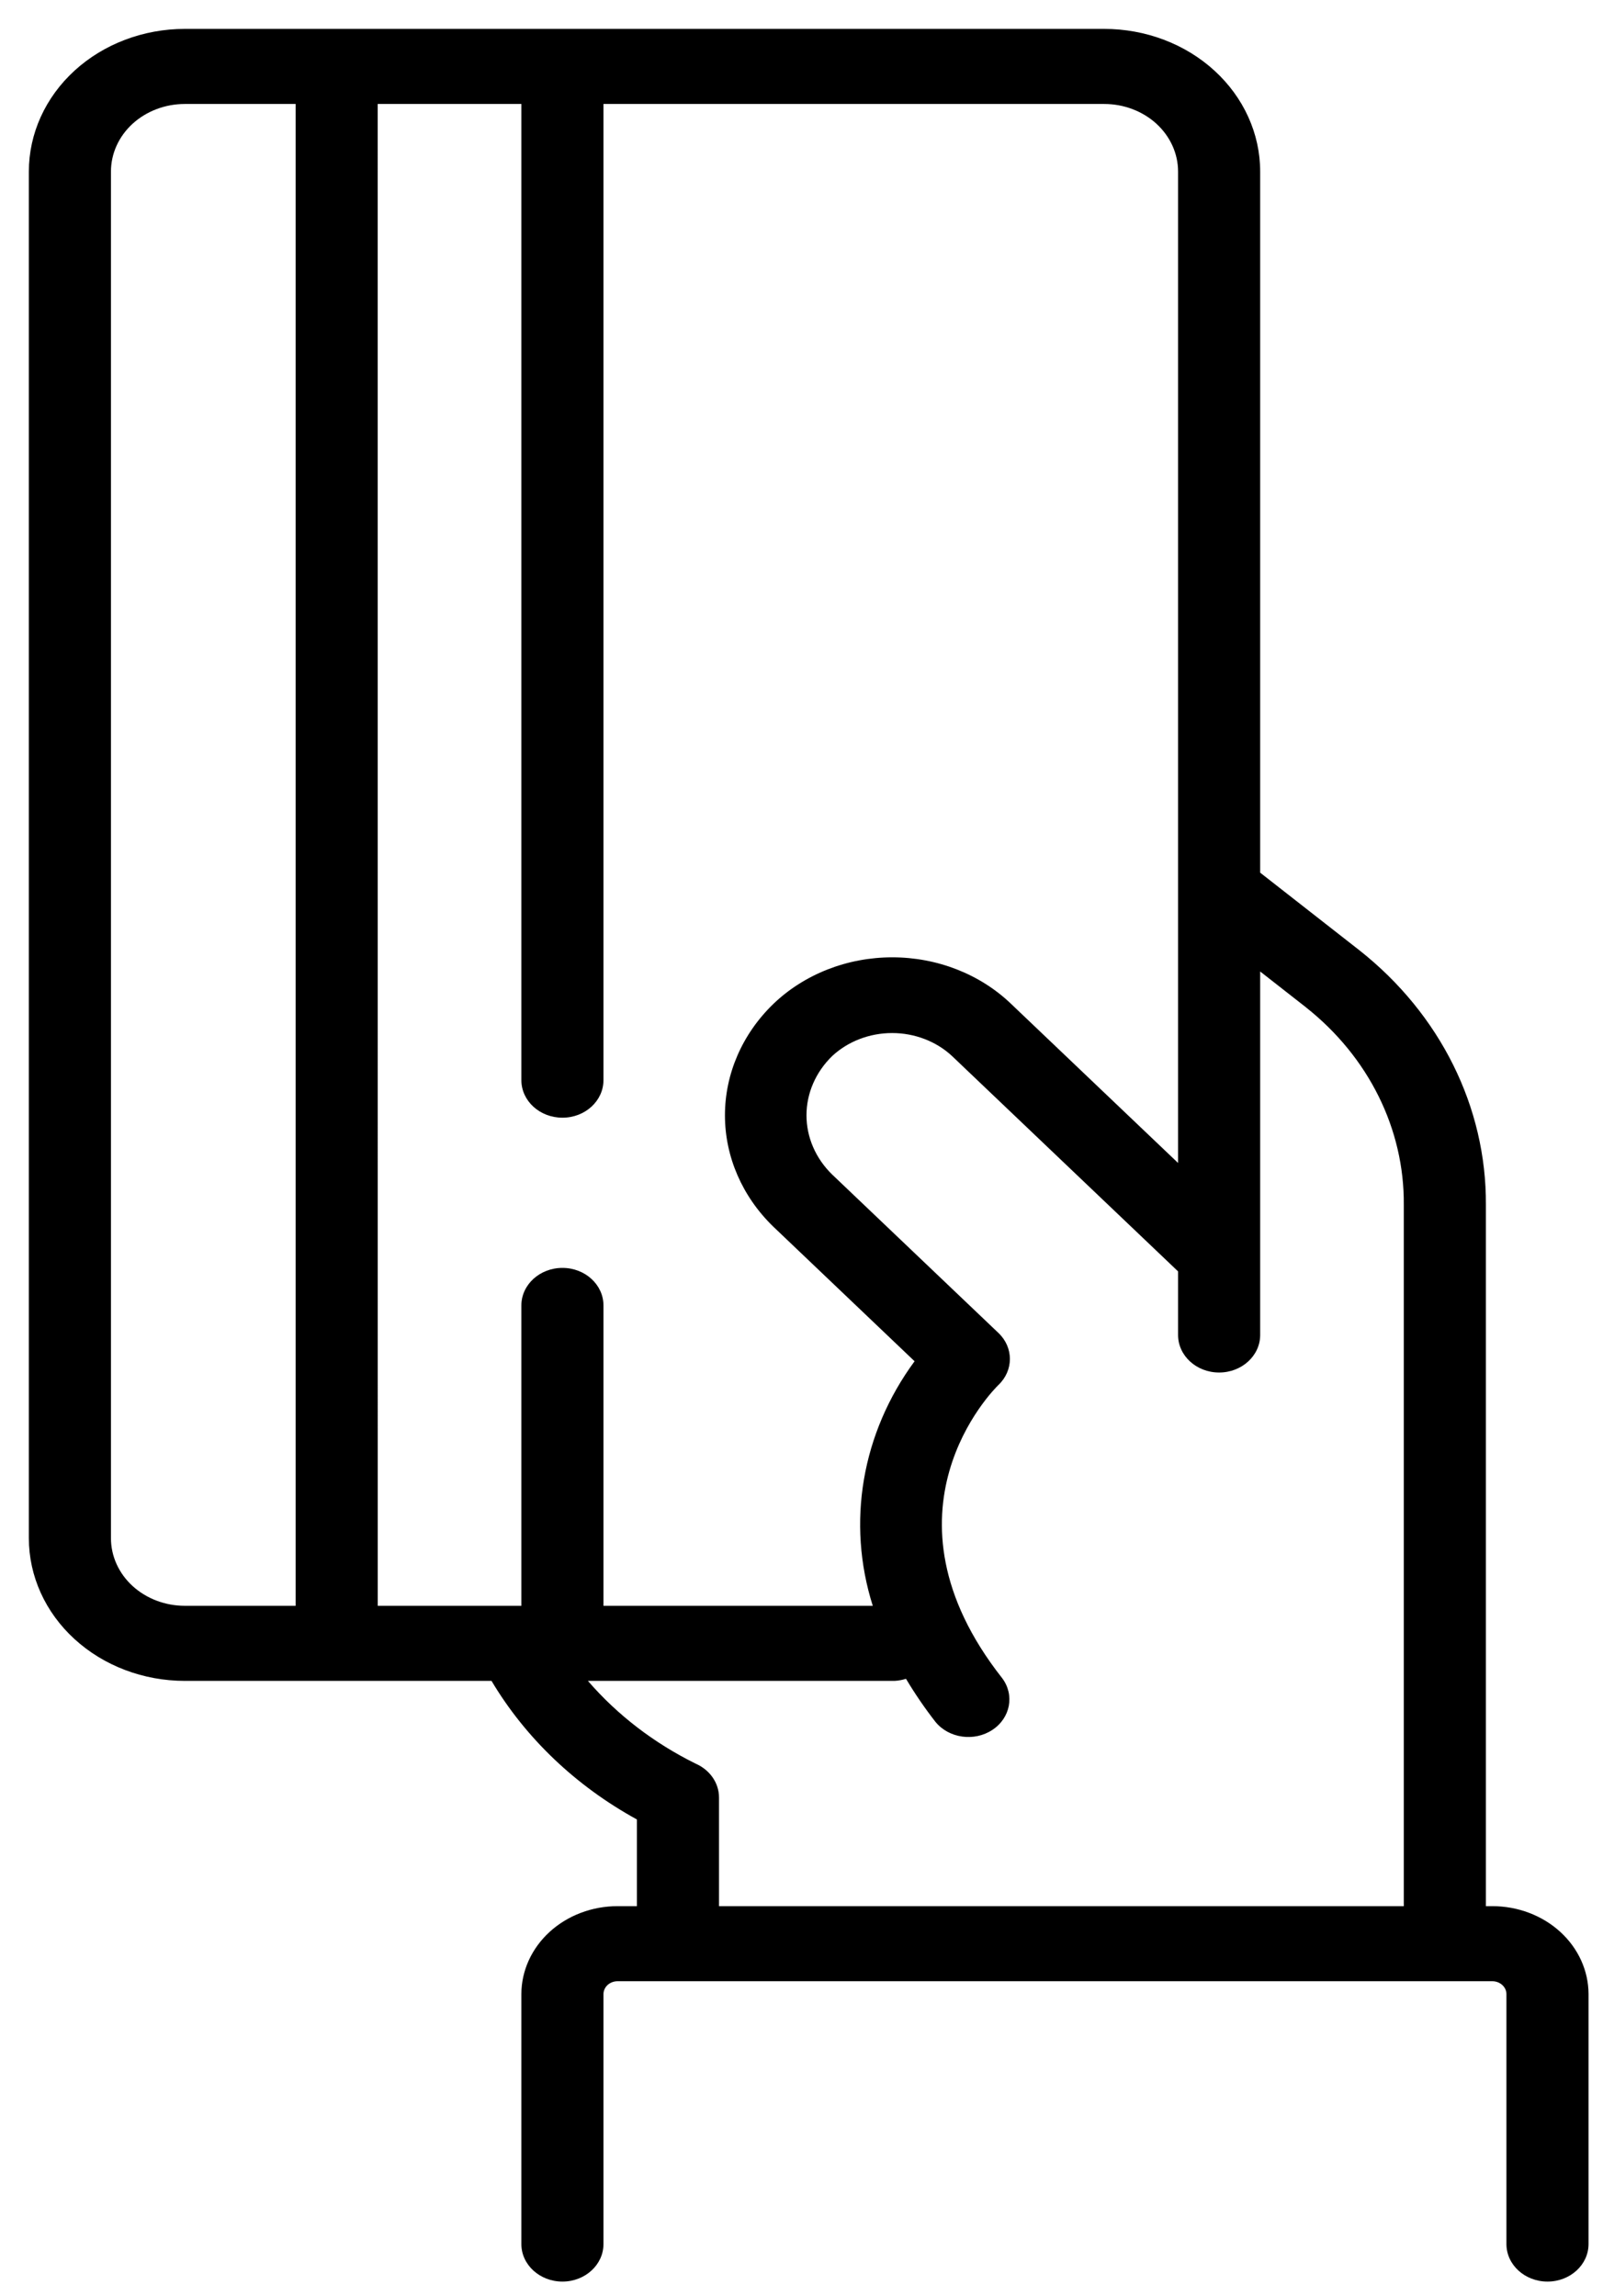 <svg width="37" height="53" viewBox="0 0 37 53" fill="none" xmlns="http://www.w3.org/2000/svg">
<path d="M34.445 44H34.297V27.811C34.31 25.556 33.243 23.409 31.378 21.936L29.087 20.144V3.96C29.087 3.086 28.707 2.249 28.032 1.631C27.358 1.014 26.442 0.667 25.487 0.667H4.266C3.311 0.667 2.395 1.014 1.72 1.631C1.045 2.249 0.666 3.086 0.666 3.96V35.507C0.666 36.38 1.045 37.218 1.72 37.835C2.395 38.453 3.311 38.8 4.266 38.8H11.345C12.132 40.121 13.291 41.225 14.701 41.999V44H14.254C13.666 44 13.102 44.214 12.686 44.594C12.27 44.975 12.035 45.491 12.034 46.029V51.8C12.034 52.278 12.459 52.666 12.982 52.666C13.505 52.666 13.929 52.278 13.929 51.8V46.029C13.93 45.95 13.964 45.875 14.025 45.819C14.086 45.764 14.168 45.733 14.254 45.733H34.445C34.624 45.733 34.77 45.865 34.771 46.029V51.8C34.771 52.278 35.196 52.666 35.719 52.666C36.242 52.666 36.666 52.278 36.666 51.8V46.029C36.665 45.491 36.43 44.974 36.014 44.594C35.598 44.214 35.034 44 34.445 44L34.445 44ZM4.266 37.067C3.814 37.067 3.38 36.902 3.06 36.61C2.74 36.317 2.561 35.92 2.561 35.507V3.96C2.561 3.547 2.74 3.15 3.06 2.857C3.38 2.565 3.814 2.4 4.266 2.4H6.824V37.067L4.266 37.067ZM8.718 2.4H12.034V24.933C12.034 25.412 12.458 25.8 12.982 25.8C13.505 25.8 13.929 25.412 13.929 24.933V2.4H25.487C25.939 2.4 26.373 2.565 26.693 2.857C27.012 3.15 27.192 3.547 27.192 3.96V26.845L23.342 23.177V23.177C22.627 22.488 21.634 22.098 20.595 22.098C19.556 22.098 18.562 22.488 17.847 23.177C17.131 23.871 16.733 24.79 16.733 25.745C16.733 26.699 17.131 27.618 17.847 28.313L21.11 31.422H21.11C19.89 33.08 19.537 35.147 20.145 37.067H13.929V30.134C13.929 29.655 13.505 29.267 12.982 29.267C12.459 29.267 12.034 29.655 12.034 30.134V37.067H8.719L8.718 2.4ZM16.062 40.713C15.098 40.238 14.249 39.587 13.57 38.8H20.648C20.738 38.795 20.827 38.779 20.912 38.752C21.117 39.096 21.345 39.429 21.594 39.749C21.904 40.126 22.486 40.208 22.905 39.932C23.323 39.657 23.424 39.125 23.131 38.736C20.114 34.903 22.927 32.084 23.046 31.969H23.046C23.398 31.634 23.398 31.104 23.046 30.769L19.209 27.113C18.828 26.743 18.615 26.253 18.615 25.745C18.615 25.236 18.828 24.746 19.209 24.376C19.574 24.037 20.072 23.846 20.592 23.846C21.111 23.846 21.61 24.037 21.974 24.376L27.192 29.348V30.816C27.192 31.294 27.616 31.682 28.139 31.682C28.662 31.682 29.087 31.294 29.087 30.816V22.425L30.145 23.253V23.254C31.59 24.397 32.416 26.063 32.402 27.811V44H16.596V41.492C16.596 41.16 16.389 40.858 16.062 40.713L16.062 40.713Z" fill="black"/>
</svg>
